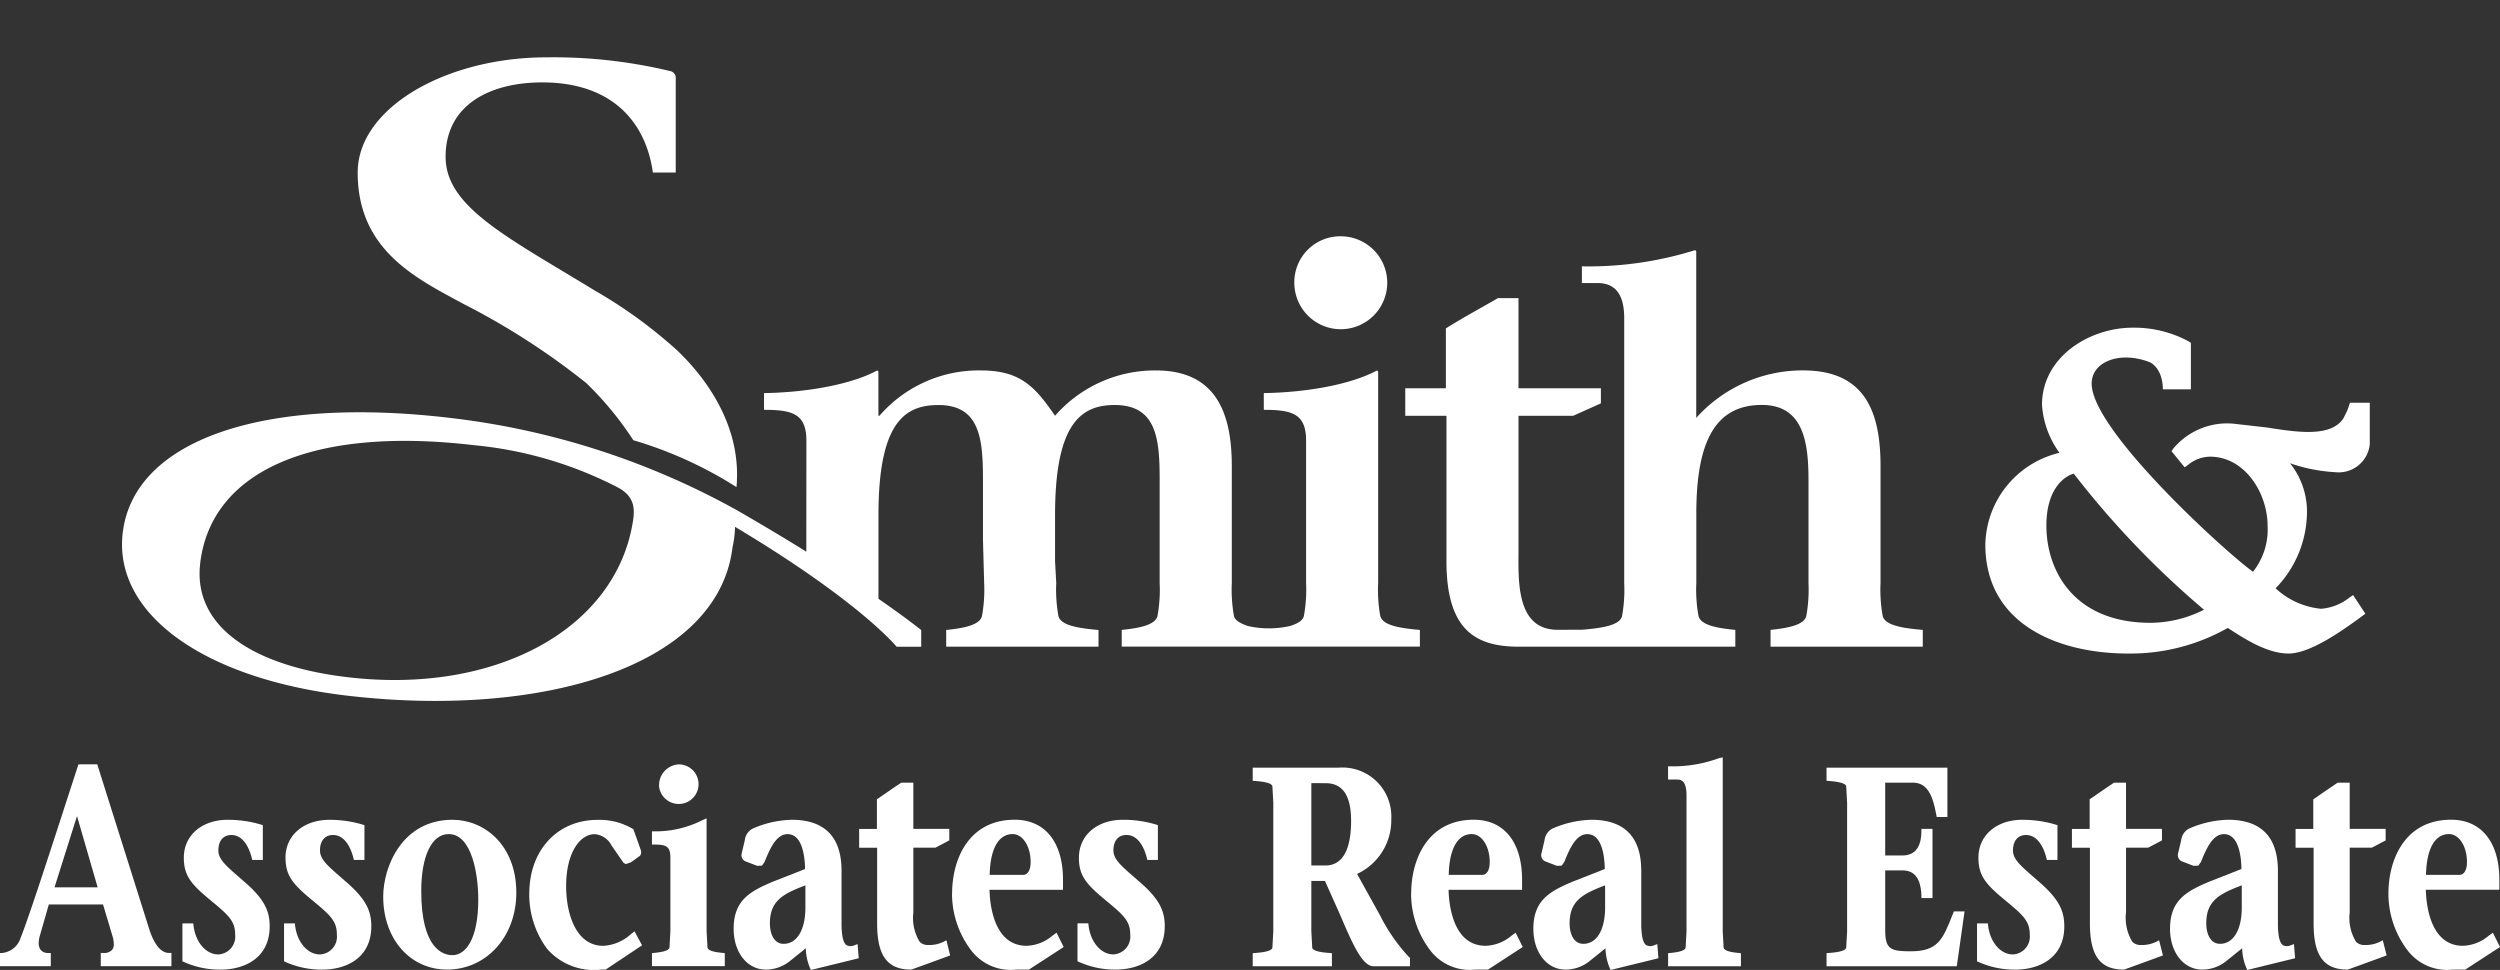 <svg xmlns="http://www.w3.org/2000/svg" xmlns:xlink="http://www.w3.org/1999/xlink" width="178.5" height="69.255" viewBox="0 0 178.5 69.255">
  <rect x="0" y="0" width="178.5" height="69.255" fill="#333333" stroke="none"/>
  <defs>
    <clipPath id="clip-path">
      <rect id="Rectangle_2169" data-name="Rectangle 2169" width="178.5" height="69.255" fill="none"/>
    </clipPath>
    <clipPath id="clip-path-2">
      <rect id="Rectangle_2170" data-name="Rectangle 2170" width="178.5" height="65.161" fill="none"/>
    </clipPath>
  </defs>
  <g id="Group_2478" data-name="Group 2478" transform="translate(-36 -444.96)">
    <g id="Group_2465" data-name="Group 2465" transform="translate(36 444.96)">
      <g id="Group_2464" data-name="Group 2464" clip-path="url(#clip-path)">
        <path id="Path_1285" data-name="Path 1285" d="M203.623,499.656c1.354-.115,2.707-.291,2.863-.985a10.6,10.6,0,0,0,.153-2.349V477.446c0-1.041-.194-2.544-1.9-2.544h-1.121v-1.193a25.469,25.469,0,0,0,8.085-1.157l.078.078v11.9a10.2,10.2,0,0,1,7.625-3.391c4.333,0,5.534,2.813,5.534,6.819v8.359a10.6,10.6,0,0,0,.153,2.349c.156.694,1.509.887,2.863,1v1.2H217.088v-1.2c1.084-.117,2.4-.309,2.555-1a10.64,10.64,0,0,0,.153-2.349v-7.358c0-2.658-.349-5.354-3.328-5.354-3.288,0-4.681,2.543-4.681,7.743v4.969a10.466,10.466,0,0,0,.155,2.349c.154.694,1.469.887,2.63,1v1.2H199.131c-3.057,0-5.184-1.132-5.184-6.1V484.379h-2.941v-1.963h2.9v-4.277c1.158-.733,2.515-1.465,3.715-2.159h1.47v6.435h5.883v1.077l-1.974.886h-3.909v9.48c0,2.158-.232,5.8,2.785,5.8Z" transform="translate(-90.67 -454.692)" fill="#fff"/>
        <path id="Path_1286" data-name="Path 1286" d="M98.323,472.261a33.805,33.805,0,0,0-5.927-4.318c-6.273-3.834-10.663-5.98-10.663-9.555,0-3.78,3.262-5.314,6.9-5.314,5.018,0,7.4,2.862,7.9,6.437h1.631v-6.693a.5.5,0,0,0-.439-.562,35.711,35.711,0,0,0-8.782-.971c-7.214,0-13.487,3.628-13.487,8.226,0,5.569,4.2,7.563,7.591,9.4a51.355,51.355,0,0,1,8.741,5.64,23.69,23.69,0,0,1,3.352,4.073,28.918,28.918,0,0,1,7.362,3.346c.389-4.245-2.064-7.672-4.183-9.711" transform="translate(-49.917 -447.191)" fill="#fff"/>
        <path id="Path_1287" data-name="Path 1287" d="M139.3,503.352A10.594,10.594,0,0,1,139.15,501V485.9l-.078-.078c-2.088,1.118-5.455,1.581-8.087,1.618v1.195c2.012,0,3.02.271,3.02,2.2V501a10.378,10.378,0,0,1-.157,2.349c-.079.35-.468.557-1,.723a6.806,6.806,0,0,1-3.011-.005c-.514-.188-.9-.371-.982-.718A10.593,10.593,0,0,1,128.7,501v-8.359c0-3.891-1.2-6.819-5.42-6.819a9.482,9.482,0,0,0-7.2,3.236c-1.432-2.08-2.477-3.236-5.3-3.236a9.382,9.382,0,0,0-7.236,3.236h-.076V485.9l-.078-.078c-2.089,1.118-5.456,1.581-8.089,1.618v1.195c2.013,0,3.026.271,3.026,2.2l-.006,7.927c-1.594-.991-3.266-1.988-4.95-2.957a55.263,55.263,0,0,0-20.24-6.564c-13.61-1.661-22.832,1.565-23.617,8.168-.689,5.778,5.764,10.422,15.98,11.628,13.919,1.645,26.541-2.051,27.56-10.606a7.008,7.008,0,0,0,.177-1.443c8.936,5.342,11.539,8.563,11.539,8.563h1.755v-1.193c-.889-.7-1.919-1.447-3.053-2.232l0-5.974c0-6.7,1.929-7.859,4.29-7.859,2.979,0,3.172,2.466,3.172,5.354v4.271l.085,3.086a10.462,10.462,0,0,1-.155,2.349c-.155.693-1.47.887-2.555,1v1.193h10.875v-1.193c-1.355-.116-2.71-.31-2.863-1a10.464,10.464,0,0,1-.155-2.349l-.085-1.544v-3.31c0-6.549,1.859-7.859,4.256-7.859,3.02,0,3.213,2.466,3.213,5.354V501a10.547,10.547,0,0,1-.154,2.349c-.156.693-1.471.887-2.555,1v1.193H142.13v-1.193c-1.353-.116-2.671-.31-2.826-1m-53.421-6.417c-1.409,7.485-9.9,12.024-20.309,10.793-6.808-.8-11.066-3.643-10.529-8.146.788-6.6,8.05-9.779,19.567-8.418a28.068,28.068,0,0,1,10.2,2.989c1.4.72,1.265,1.744,1.071,2.782" transform="translate(-40.75 -459.373)" fill="#fff"/>
        <path id="Path_1288" data-name="Path 1288" d="M259.348,495.239c0-2.636,1.284-3.528,1.954-3.713a63.819,63.819,0,0,0,9.3,9.717,8.559,8.559,0,0,1-3.811.935c-5.494,0-7.443-3.737-7.443-6.94m7.326-11.694s.971.342.991,1.963h2l0-3.32-.194-.122a8.158,8.158,0,0,0-3.959-.959c-3.115,0-6.477,2.106-6.477,5.509a6.541,6.541,0,0,0,1.247,3.425,6.87,6.87,0,0,0-5.293,6.541c0,5.743,5.262,7.79,10.185,7.79a14.077,14.077,0,0,0,7.126-1.828c1.286.841,2.847,1.828,4.336,1.828,1.456,0,3.558-1.416,5.228-2.651l.258-.19-.873-1.333-.29.2a3.729,3.729,0,0,1-2,.779,5.536,5.536,0,0,1-3.245-1.463,7.855,7.855,0,0,0,2.239-5.376,5.51,5.51,0,0,0-1.209-3.552,11.832,11.832,0,0,0,3.226.638,2.232,2.232,0,0,0,2.468-1.985v-2.973h-1.418s-.059.214-.2.583l-.262.526c-.895,1.379-3.326.994-5.472.657l-2.431-.276a5.016,5.016,0,0,0-4.224,1.755l-.151.211.939,1.154.261-.185a2.483,2.483,0,0,1,1.557-.574c2.457,0,4.106,2.564,4.106,4.958a4.82,4.82,0,0,1-1.044,3.257c-1.829-1.287-11.517-10.073-11.517-13.422,0-1.287,1.253-1.873,2.42-1.873a4.686,4.686,0,0,1,1.669.313" transform="translate(-113.236 -457.709)" fill="#fff"/>
      </g>
    </g>
    <g id="Group_2467" data-name="Group 2467" transform="translate(36 449.054)">
      <g id="Group_2466" data-name="Group 2466" clip-path="url(#clip-path-2)">
        <path id="Path_1289" data-name="Path 1289" d="M174.18,529.639v.935l.154.012c.358.028,1.2.1,1.251.379l.065,1.176v9.176l-.065,1.177c-.054.283-.893.349-1.251.377l-.154.013v.934h5.654v-.934l-.154-.013c-.358-.028-1.2-.094-1.25-.379l-.065-1.175v-3.591h.974c.077.174,1.046,2.339,1.046,2.339.9,2.1,1.605,3.752,2.422,3.752h2.6v-.605l-.067-.05a12.615,12.615,0,0,1-2.066-2.974l-1.643-2.964a4.217,4.217,0,0,0,2.442-3.916,3.492,3.492,0,0,0-3.782-3.669Zm5.2,1.106c1.228,0,1.825.884,1.825,2.7,0,1.448-.317,3.175-1.825,3.175h-1.014v-5.877Z" transform="translate(-84.736 -478.92)" fill="#fff"/>
        <path id="Path_1290" data-name="Path 1290" d="M191.651,540.654a6.675,6.675,0,0,0,1.363,4.049,3.549,3.549,0,0,0,3.187,1.384l.3-.006h.641l2.48-1.611-.509-1.021-.3.217a3,3,0,0,1-1.838.717c-2.386,0-2.629-3.069-2.647-4h5.246v-.72c0-2.68-1.287-4.281-3.444-4.281-3.3,0-4.473,2.838-4.473,5.269m4.322-4.244c.72,0,1.285.874,1.285,1.989,0,.68-.272.922-.526.922h-2.4c.038-1.842.624-2.911,1.643-2.911" transform="translate(-90.898 -480.947)" fill="#fff"/>
      </g>
    </g>
    <g id="Group_2469" data-name="Group 2469" transform="translate(36 444.96)">
      <g id="Group_2468" data-name="Group 2468" clip-path="url(#clip-path)">
        <path id="Path_1291" data-name="Path 1291" d="M206.592,535.971a1.062,1.062,0,0,0-.655.866l-.219.932a.484.484,0,0,0,.238.572c.033.017.86.333.86.333s.341-.014.341-.014l.184-.255c.4-1,.854-1.994,1.646-1.994,1.082,0,1.238,1.662,1.249,2.49l-2.308.907c-1.635.69-2.791,1.334-2.791,3.358,0,1.69.965,2.916,2.3,2.916a2.741,2.741,0,0,0,1.689-.587l1.161-.934a3.844,3.844,0,0,0,.309,1.426l.059.122,3.41-.837-.077-1.01-.206.073a.641.641,0,0,1-.588,0c-.238-.167-.353-.679-.353-1.565v-3.738c0-2.42-1.2-3.647-3.561-3.647a7.364,7.364,0,0,0-2.683.586m1.128,6.819c0-1.618.918-2.108,2.535-2.723v1.575c0,1.605-.6,2.6-1.555,2.6-.724,0-.981-.784-.981-1.454" transform="translate(-95.655 -476.853)" fill="#fff"/>
        <path id="Path_1292" data-name="Path 1292" d="M223.625,528.56a9.615,9.615,0,0,1-3.468.581l-.164,0v.943h.658c.307,0,.66.13.66,1.139v9.691l-.064,1.176c-.052.273-.816.349-1.1.377l-.151.016v.931h5.2v-.931l-.151-.016c-.308-.03-1.032-.1-1.084-.379l-.064-1.174V528.5Z" transform="translate(-100.894 -474.424)" fill="#fff"/>
        <path id="Path_1293" data-name="Path 1293" d="M237.474,529.64v.934l.154.012c.358.029,1.2.1,1.25.379l.065,1.175v9.177l-.065,1.176c-.053.283-.892.35-1.25.377l-.154.012v.935h9.3l.554-3.914h-.763l-.146.366c-.64,1.6-.992,2.481-2.914,2.481-1.392,0-1.842-.113-1.842-1.454v-4.323h1.234c.871,0,1.313.594,1.351,1.816l.005.162h.786v-4.942h-.792v.167c0,.79-.234,1.732-1.351,1.732h-1.234v-5.2h1.977c1.045,0,1.425.926,1.675,2.315l.025.137h.764V529.64Z" transform="translate(-107.059 -474.827)" fill="#fff"/>
        <path id="Path_1294" data-name="Path 1294" d="M257.314,535.385c-1.849,0-3.14,1.109-3.14,2.7,0,1.267.479,1.873,1.918,3.057,1.3,1.071,1.747,1.489,1.747,2.442a1.274,1.274,0,0,1-1.2,1.416c-.887,0-1.634-.87-1.776-2.068l-.017-.148h-.772v2.707l.1.045a6.312,6.312,0,0,0,2.62.549c1.7,0,3.511-.814,3.511-3.094,0-.976-.278-1.827-1.66-3.051l-.521-.456c-.956-.832-1.483-1.289-1.483-1.911,0-.688.348-1.1.93-1.1.952,0,1.338,1.155,1.459,1.653l.031.127h.755v-2.485l-.12-.036a8.161,8.161,0,0,0-2.378-.344" transform="translate(-112.914 -476.853)" fill="#fff"/>
        <path id="Path_1295" data-name="Path 1295" d="M267.546,531.29l-.537.36-1.205.83.005.084v2.029h-1.267v1.342h1.284v5.411c0,2.307.727,3.291,2.431,3.291.058-.01,2.641-.959,2.641-.959l.142-.052-.275-1.083-.188.1a2.3,2.3,0,0,1-1.121.237.8.8,0,0,1-.6-.227,3.279,3.279,0,0,1-.452-2.1c0-.086,0-.475,0-.475v-4.145h1.579l.988-.521v-.821h-2.567v-3.3Z" transform="translate(-116.606 -475.408)" fill="#fff"/>
        <path id="Path_1296" data-name="Path 1296" d="M276.819,535.971a1.059,1.059,0,0,0-.656.866l-.221.931a.487.487,0,0,0,.239.572c.033.017.862.333.862.333s.34-.014.34-.014l.185-.254c.4-1,.854-1.995,1.645-1.995,1.082,0,1.238,1.662,1.249,2.49l-2.306.907c-1.635.69-2.791,1.334-2.791,3.358,0,1.69.966,2.916,2.3,2.916a2.738,2.738,0,0,0,1.688-.587l1.161-.934a3.859,3.859,0,0,0,.309,1.425l.058.123,3.413-.837-.08-1.01-.205.073a.64.64,0,0,1-.588,0c-.238-.167-.354-.679-.354-1.565v-3.738c0-2.42-1.2-3.647-3.561-3.647a7.318,7.318,0,0,0-2.681.586m1.126,6.819c0-1.618.919-2.108,2.536-2.723v1.575c0,1.605-.6,2.6-1.555,2.6-.724,0-.981-.784-.981-1.454" transform="translate(-120.424 -476.853)" fill="#fff"/>
      </g>
    </g>
    <g id="Group_2471" data-name="Group 2471" transform="translate(36 449.054)">
      <g id="Group_2470" data-name="Group 2470" clip-path="url(#clip-path-2)">
        <path id="Path_1297" data-name="Path 1297" d="M292.22,531.29l-.548.368-1.195.823,0,.084v2.029h-1.266v1.342H290.5v5.411c0,2.307.727,3.291,2.43,3.291.058-.01,2.642-.959,2.642-.959l.141-.052-.274-1.083-.189.1a2.292,2.292,0,0,1-1.12.237.8.8,0,0,1-.6-.227,3.272,3.272,0,0,1-.453-2.1c0-.086,0-.475,0-.475v-4.145h1.579l.987-.521v-.821h-2.567v-3.3Z" transform="translate(-125.308 -479.503)" fill="#fff"/>
        <path id="Path_1298" data-name="Path 1298" d="M299.453,540.654a6.678,6.678,0,0,0,1.363,4.049A3.548,3.548,0,0,0,304,546.087l.3-.006h.64l2.48-1.611-.51-1.021-.3.216a2.992,2.992,0,0,1-1.838.717c-2.385,0-2.628-3.069-2.647-4h5.247v-.72c0-2.68-1.288-4.281-3.443-4.281-3.3,0-4.475,2.838-4.475,5.269m4.322-4.244c.72,0,1.285.874,1.285,1.989,0,.68-.271.922-.525.922h-2.4c.038-1.842.623-2.911,1.642-2.911" transform="translate(-128.919 -480.947)" fill="#fff"/>
        <path id="Path_1299" data-name="Path 1299" d="M154.952,538.082c0,1.267.48,1.875,1.919,3.057,1.3,1.071,1.746,1.49,1.746,2.442a1.274,1.274,0,0,1-1.2,1.416c-.887,0-1.634-.87-1.776-2.068l-.017-.148h-.772v2.707l.1.045a6.308,6.308,0,0,0,2.618.549c1.7,0,3.511-.813,3.511-3.094,0-.976-.278-1.827-1.66-3.051l-.519-.454c-.958-.833-1.486-1.291-1.486-1.913,0-.688.348-1.1.931-1.1.952,0,1.337,1.155,1.458,1.653l.031.127h.755v-2.485l-.119-.036a8.159,8.159,0,0,0-2.379-.344c-1.849,0-3.139,1.109-3.139,2.7" transform="translate(-77.918 -480.947)" fill="#fff"/>
        <path id="Path_1300" data-name="Path 1300" d="M141.013,540.654a6.682,6.682,0,0,0,1.362,4.048,3.549,3.549,0,0,0,3.188,1.385l.3-.006h.641l2.48-1.611-.509-1.021-.3.217a2.992,2.992,0,0,1-1.838.717c-2.386,0-2.628-3.069-2.648-4h5.247v-.72c0-2.68-1.287-4.281-3.444-4.281-3.3,0-4.473,2.838-4.473,5.269m4.322-4.244c.72,0,1.284.874,1.284,1.989,0,.68-.271.922-.524.922h-2.4c.037-1.842.623-2.911,1.642-2.911" transform="translate(-73.038 -480.947)" fill="#fff"/>
      </g>
    </g>
    <g id="Group_2473" data-name="Group 2473" transform="translate(36 444.96)">
      <g id="Group_2472" data-name="Group 2472" clip-path="url(#clip-path)">
        <path id="Path_1301" data-name="Path 1301" d="M133.778,531.29l-.545.365-1.2.825.005.084v2.029h-1.267v1.342h1.284v5.411c0,2.307.727,3.291,2.431,3.291.058-.01,2.642-.959,2.642-.959l.141-.052L137,542.543l-.188.1a2.3,2.3,0,0,1-1.12.237.8.8,0,0,1-.6-.227,3.273,3.273,0,0,1-.452-2.1c0-.087,0-.477,0-.477v-4.145h1.579l.987-.521v-.821h-2.567v-3.3Z" transform="translate(-69.427 -475.408)" fill="#fff"/>
        <path id="Path_1302" data-name="Path 1302" d="M118.379,535.971a1.061,1.061,0,0,0-.656.866l-.219.932a.486.486,0,0,0,.238.572c.033.017.861.333.861.333s.34-.014.34-.014l.185-.255c.4-1,.855-1.994,1.646-1.994,1.082,0,1.237,1.662,1.249,2.49l-2.306.907c-1.636.69-2.792,1.334-2.792,3.358,0,1.69.965,2.916,2.3,2.916a2.733,2.733,0,0,0,1.688-.587l1.162-.934a3.859,3.859,0,0,0,.309,1.425l.058.123,3.413-.837-.08-1.01-.206.073a.639.639,0,0,1-.588,0c-.238-.167-.353-.679-.353-1.565v-3.738c0-2.42-1.2-3.647-3.561-3.647a7.36,7.36,0,0,0-2.682.586m1.127,6.819c0-1.618.919-2.108,2.536-2.723v1.575c0,1.605-.6,2.6-1.555,2.6-.724,0-.981-.784-.981-1.454" transform="translate(-64.542 -476.853)" fill="#fff"/>
        <path id="Path_1303" data-name="Path 1303" d="M111.519,535.358a7.37,7.37,0,0,1-3.443.8l-.164,0v.944h.168c.876,0,1.149.133,1.149.96v5.221l-.065,1.177c-.052.273-.814.349-1.1.377l-.151.016v.931h5.2v-.931l-.151-.016c-.309-.031-1.032-.1-1.084-.379l-.065-1.175v-8.055Z" transform="translate(-61.363 -476.8)" fill="#fff"/>
      </g>
    </g>
    <g id="Group_2475" data-name="Group 2475" transform="translate(36 449.054)">
      <g id="Group_2474" data-name="Group 2474" clip-path="url(#clip-path-2)">
        <path id="Path_1304" data-name="Path 1304" d="M108.705,530.883a1.414,1.414,0,1,0,1.4-1.61,1.489,1.489,0,0,0-1.4,1.61" transform="translate(-61.643 -478.791)" fill="#fff"/>
        <path id="Path_1305" data-name="Path 1305" d="M94.38,540.654a6.511,6.511,0,0,0,1.275,3.947,4.443,4.443,0,0,0,3.872,1.482l.307,0,2.6-1.734-.536-1-.258.2a3.182,3.182,0,0,1-1.974.836c-1.958,0-2.653-2.3-2.653-4.262,0-2.436,1.02-3.71,2.028-3.71a1.473,1.473,0,0,1,1.21.8s.847,1.228.847,1.228.168.11.168.11l.374-.129.574-.415c.094-.054.206-.186.13-.458,0-.01-.528-1.484-.528-1.484l-.043-.03a4.654,4.654,0,0,0-2.512-.643c-2.873,0-4.879,2.166-4.879,5.269" transform="translate(-56.591 -480.947)" fill="#fff"/>
      </g>
    </g>
    <g id="Group_2477" data-name="Group 2477" transform="translate(36 444.96)">
      <g id="Group_2476" data-name="Group 2476" clip-path="url(#clip-path)">
        <path id="Path_1306" data-name="Path 1306" d="M78.269,540.872c0,3.019,1.917,5.209,4.558,5.209,2.82,0,4.946-2.359,4.946-5.487,0-3.42-2.293-5.209-4.558-5.209-3.6,0-4.946,3.365-4.946,5.487m2.716-.4c0-2.508.751-4.066,1.96-4.066,1.667,0,2.112,2.928,2.112,4.659,0,2.939-.951,3.987-1.842,3.987-.671,0-2.23-.447-2.23-4.58" transform="translate(-50.908 -476.853)" fill="#fff"/>
        <path id="Path_1307" data-name="Path 1307" d="M59.361,535.385c-1.848,0-3.139,1.109-3.139,2.7,0,1.267.48,1.873,1.919,3.057,1.3,1.071,1.746,1.49,1.746,2.442a1.274,1.274,0,0,1-1.2,1.416c-.887,0-1.633-.87-1.775-2.068l-.017-.148H56.12v2.707l.1.045a6.316,6.316,0,0,0,2.62.549c1.7,0,3.511-.814,3.511-3.094,0-.976-.278-1.827-1.66-3.051l-.52-.455c-.957-.832-1.484-1.291-1.484-1.912,0-.688.348-1.1.93-1.1.952,0,1.337,1.155,1.458,1.653l.031.127h.755v-2.485l-.119-.036a8.165,8.165,0,0,0-2.379-.344" transform="translate(-43.096 -476.853)" fill="#fff"/>
        <path id="Path_1308" data-name="Path 1308" d="M67.44,538.082c0,1.267.479,1.874,1.919,3.057,1.3,1.07,1.746,1.489,1.746,2.442A1.274,1.274,0,0,1,69.9,545c-.887,0-1.634-.87-1.776-2.068l-.017-.148h-.773v2.707l.1.045a6.321,6.321,0,0,0,2.62.549c1.7,0,3.51-.813,3.51-3.094,0-.976-.278-1.827-1.66-3.051l-.519-.454c-.958-.833-1.485-1.291-1.485-1.913,0-.688.347-1.1.93-1.1.952,0,1.337,1.155,1.458,1.653l.031.127h.755v-2.485l-.119-.036a8.159,8.159,0,0,0-2.379-.344c-1.849,0-3.139,1.109-3.139,2.7" transform="translate(-47.053 -476.853)" fill="#fff"/>
        <path id="Path_1309" data-name="Path 1309" d="M41.6,529.273l-.84,2.584c-1.3,4.016-2.782,8.567-3.281,9.782a1.552,1.552,0,0,1-1.313,1.1H36v.947h3.627v-.947H39.46a.661.661,0,0,1-.561-.227.785.785,0,0,1-.135-.483,1.938,1.938,0,0,1,.082-.522l.64-2.232h3.87l.656,2.194a2.168,2.168,0,0,1,.113.627.676.676,0,0,1-.11.409.772.772,0,0,1-.652.233h-.168v.947H48.24v-.947h-.167c-.719,0-1.164-.916-1.412-1.684l-3.717-11.784Zm-.1,3.695c.223.769,1.368,4.725,1.473,5.086H39.892c.116-.368,1.365-4.323,1.606-5.086" transform="translate(-36 -474.697)" fill="#fff"/>
        <path id="Path_1310" data-name="Path 1310" d="M182.125,471.025a3.317,3.317,0,1,1-3.356,3.34,3.278,3.278,0,0,1,3.356-3.34" transform="translate(-86.354 -454.153)" fill="#fff"/>
      </g>
    </g>
  </g>
</svg>

